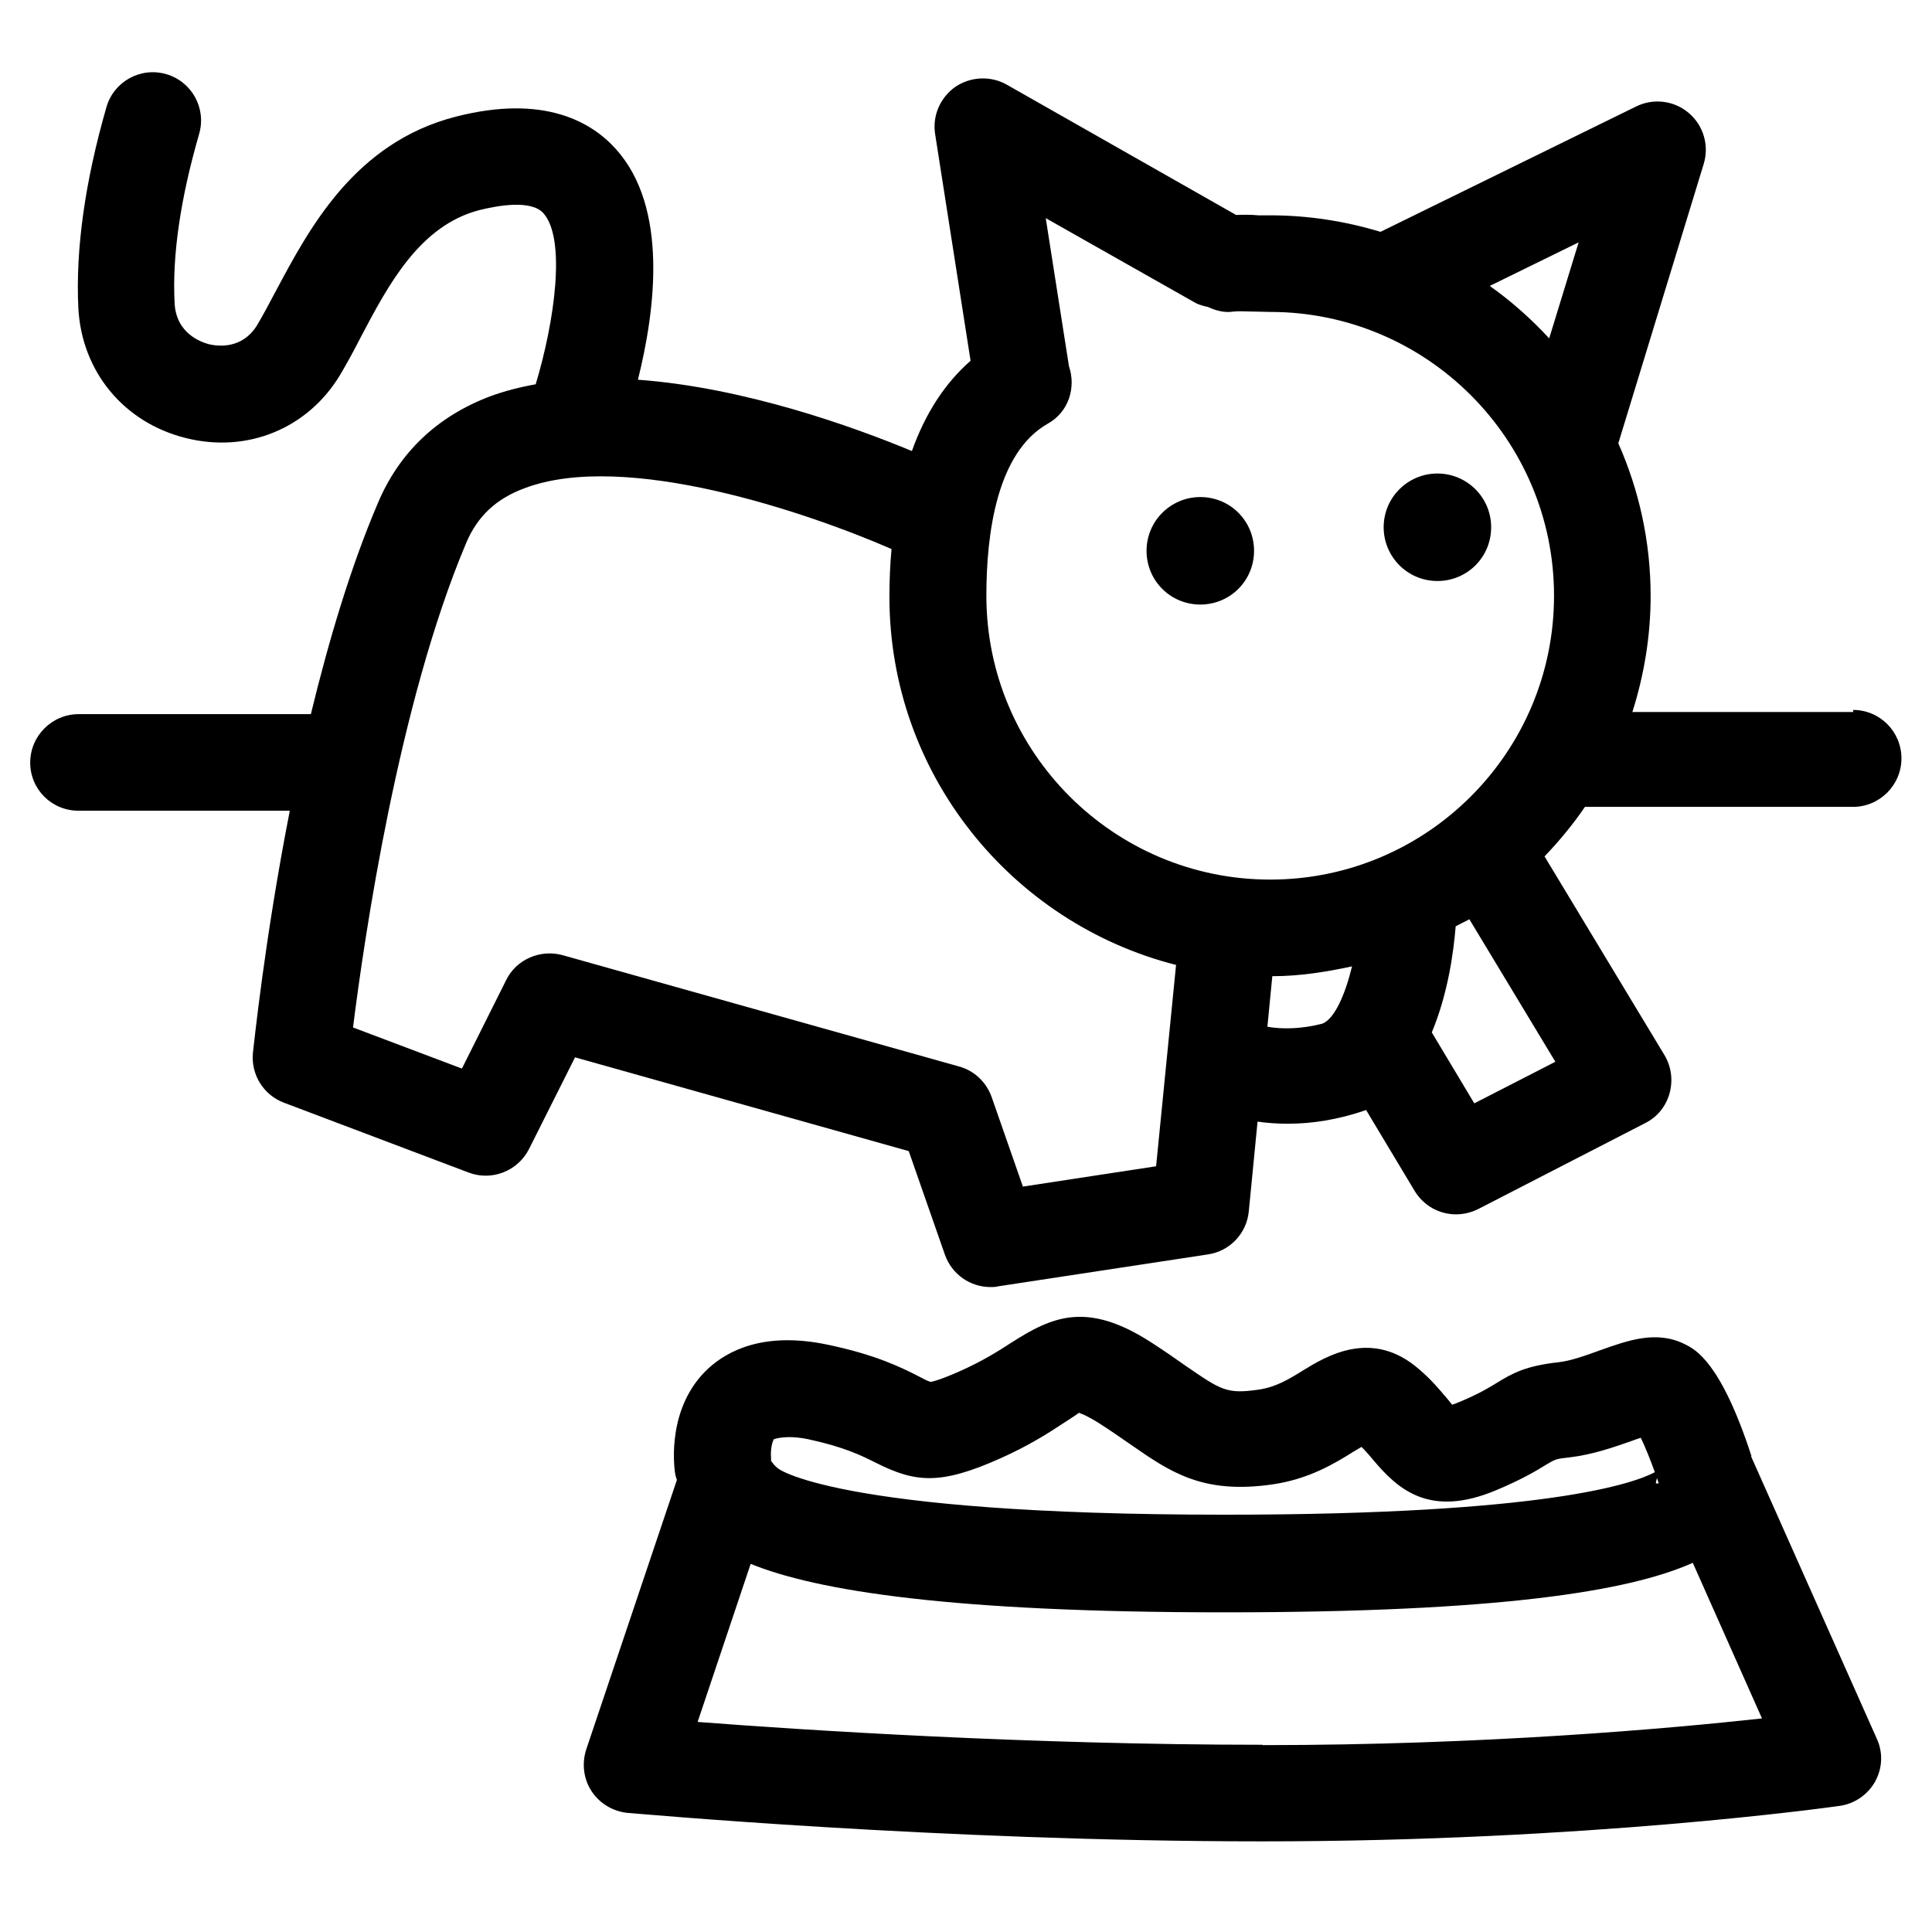 <?xml version="1.0" encoding="UTF-8"?><svg id="Calque_1" xmlns="http://www.w3.org/2000/svg" viewBox="0 0 55 55"><defs><style>.cls-1{fill:none;}</style></defs><path class="cls-1" d="M21.95,41.61s.14.19.18.19c-.08,0,1.56,1.34,12.74,1.34,9.2,0,11.66-.9,12.24-1.21-.13-.36-.27-.72-.4-.98-.08.03-.16.06-.23.08-.5.18-1.13.41-1.81.48-.37.04-.39.05-.66.21-.27.16-.67.41-1.41.72-1.9.79-2.81-.02-3.5-.85-.1-.12-.21-.25-.34-.38-.07.04-.15.09-.22.13-.54.33-1.27.79-2.33.94-1.97.28-2.88-.35-4.04-1.15-.26-.18-.55-.38-.89-.6-.42-.27-.57-.29-.57-.29-.01.02-.26.18-.46.31-.41.26-.98.63-1.78.99-1.71.76-2.41.69-3.54.12-.4-.2-.9-.45-1.93-.67-.64-.13-.92-.04-.96,0-.07.06-.12.34-.1.54,0,.03,0,.07,0,.1Z"/><path class="cls-1" d="M25.33,16.97c0-.48.02-.93.06-1.36-2.36-1.03-7.57-2.82-10.45-1.73-.81.31-1.33.8-1.66,1.56-1.94,4.57-2.91,11.24-3.22,13.79l3.1,1.17,1.26-2.52c.3-.59.97-.88,1.6-.71l11.29,3.17c.43.12.78.45.93.87l.89,2.55,3.8-.58.57-5.75c-4.68-1.19-8.16-5.43-8.16-10.48Z"/><path class="cls-1" d="M47.17,42.08s-.03.09-.03.15h.08s-.04-.1-.05-.15Z"/><path class="cls-1" d="M38.49,27.51c-.73.16-1.48.28-2.27.28l-.14,1.44c.41.07.95.07,1.57-.09.35-.14.65-.81.84-1.63Z"/><path class="cls-1" d="M34.87,45.89c-7.76,0-11.59-.61-13.49-1.38l-1.51,4.5c2.99.23,9.42.65,16.09.65,6.31,0,11.58-.47,14.22-.76l-1.97-4.43c-1.83.83-5.61,1.41-13.33,1.41Z"/><path class="cls-1" d="M36.16,8.89c-.14,0-.29,0-.44-.01-.21,0-.42-.02-.61,0-.26.03-.5-.03-.72-.13-.13-.03-.26-.06-.38-.13l-4.24-2.4.66,4.21c.21.61-.01,1.31-.6,1.64-1.45.82-1.75,3.12-1.75,4.9,0,4.45,3.62,8.08,8.08,8.08s8.08-3.62,8.08-8.08-3.62-8.08-8.08-8.08ZM34.17,17.21c-.84,0-1.53-.68-1.53-1.53s.68-1.53,1.53-1.53,1.53.68,1.53,1.53-.68,1.53-1.53,1.53ZM42.45,15.01c0,.84-.69,1.53-1.53,1.53s-1.53-.68-1.53-1.53.68-1.53,1.53-1.53,1.53.68,1.53,1.53Z"/><path class="cls-1" d="M44.1,9.63l.84-2.74-2.53,1.24c.62.44,1.18.94,1.69,1.49Z"/><path class="cls-1" d="M41.44,26.38c-.05.75-.21,1.92-.68,3.02l1.21,2.02,2.3-1.18-2.45-4.06c-.12.08-.26.13-.39.2Z"/><path d="M49.86,41.45c-.87-2.67-1.59-3.03-1.89-3.18-.81-.41-1.63-.11-2.42.17-.41.15-.83.3-1.18.34-.91.1-1.3.3-1.78.6-.23.14-.49.3-1.04.53-.09.04-.16.06-.21.08-.04-.05-.08-.1-.13-.16-.22-.26-.46-.55-.8-.84-1.35-1.19-2.67-.37-3.31.02-.4.25-.78.48-1.27.55-.91.13-1.06.02-2.08-.68-.28-.2-.6-.42-.97-.66-1.84-1.19-2.83-.74-4,.01-.37.24-.8.51-1.42.79-.67.3-.87.32-.87.32-.1-.03-.2-.09-.32-.15-.49-.25-1.22-.62-2.61-.91-1.81-.38-2.85.17-3.41.69-1.16,1.09-.96,2.73-.94,2.91.01.09.03.17.06.25l-2.58,7.67c-.13.4-.08.84.15,1.19.23.35.61.58,1.03.62.09,0,8.85.81,18.08.81s16.13-.97,16.42-1.01c.43-.06.8-.32,1.01-.69.21-.38.23-.83.05-1.22l-3.58-8.04ZM47.17,42.08s.04.1.05.15h-.08c0-.06.02-.1.03-.15ZM22.04,40.97s.32-.13.96,0c1.03.22,1.53.47,1.93.67,1.13.57,1.84.64,3.54-.12.81-.36,1.37-.72,1.78-.99.2-.13.45-.29.46-.31,0,0,.15.03.57.29.34.22.63.42.89.6,1.15.8,2.06,1.43,4.04,1.15,1.05-.15,1.79-.6,2.33-.94.07-.04.15-.09.22-.13.13.13.24.26.34.38.7.83,1.6,1.65,3.5.85.74-.31,1.15-.56,1.41-.72.27-.16.28-.17.66-.21.68-.08,1.3-.3,1.81-.48.07-.03.15-.05.23-.08.13.27.27.62.4.98-.58.31-3.04,1.21-12.24,1.21-11.18,0-12.82-1.35-12.74-1.34-.04,0-.18-.19-.18-.19,0-.03,0-.07,0-.1-.02-.2.03-.48.1-.54ZM35.95,49.67c-6.67,0-13.1-.42-16.09-.65l1.51-4.5c1.89.77,5.73,1.38,13.49,1.38s11.5-.59,13.33-1.41l1.97,4.43c-2.64.29-7.91.76-14.22.76Z"/><path d="M39.39,15.01c0,.84.68,1.53,1.53,1.53s1.53-.68,1.53-1.53-.69-1.53-1.53-1.53-1.53.68-1.53,1.53Z"/><path d="M34.17,14.15c-.84,0-1.53.68-1.53,1.53s.68,1.53,1.53,1.53,1.53-.68,1.53-1.53-.68-1.53-1.53-1.53Z"/><path d="M52.76,20.27h-6.29c.33-1.04.52-2.15.52-3.3,0-1.55-.33-3.02-.92-4.35l2.43-7.95c.16-.52,0-1.09-.42-1.45-.42-.36-1.01-.43-1.5-.19l-7.28,3.57c-.99-.3-2.05-.47-3.14-.47h-.34c-.21-.02-.42-.02-.63-.01l-6.53-3.71c-.46-.26-1.03-.23-1.46.06-.43.3-.66.82-.58,1.34l1.01,6.46c-.73.64-1.29,1.5-1.67,2.57-1.66-.69-4.77-1.81-7.8-2.03.49-1.96.88-4.9-.63-6.57-.69-.77-2.05-1.56-4.55-.92-2.89.74-4.18,3.19-5.13,4.97-.18.34-.35.66-.52.95-.44.73-1.16.61-1.38.56-.22-.06-.94-.3-.98-1.18-.07-1.36.17-2.98.7-4.81.21-.73-.21-1.49-.94-1.7-.73-.21-1.49.21-1.7.94-.61,2.12-.88,4.04-.8,5.71.09,1.81,1.29,3.27,3.06,3.71,1.75.44,3.48-.27,4.4-1.81.19-.32.39-.69.59-1.08.78-1.48,1.67-3.16,3.37-3.6.53-.13,1.47-.3,1.82.09.65.73.32,3.08-.22,4.87-.45.08-.88.19-1.29.34-1.51.57-2.6,1.6-3.21,3.06-.78,1.83-1.4,3.93-1.9,5.99H2.24c-.76,0-1.38.62-1.38,1.38s.61,1.37,1.38,1.37h6.01c-.72,3.67-1.02,6.67-1.05,6.89-.06.62.3,1.2.88,1.42l5.26,1.99c.66.25,1.4-.04,1.72-.67l1.31-2.61,9.5,2.67,1.03,2.95c.2.56.72.92,1.3.92.07,0,.14,0,.21-.02l5.98-.91c.62-.09,1.1-.6,1.16-1.22l.25-2.56c.27.04.56.06.87.06.66,0,1.42-.11,2.22-.39l1.38,2.3c.26.43.71.67,1.18.67.21,0,.43-.05.63-.15l4.76-2.45c.34-.17.59-.48.69-.85.1-.37.05-.76-.15-1.09l-3.41-5.65c.42-.44.81-.91,1.15-1.41h7.63c.76,0,1.38-.62,1.38-1.38s-.61-1.38-1.38-1.38ZM32.92,33.2l-3.8.58-.89-2.55c-.15-.42-.49-.75-.93-.87l-11.29-3.17c-.63-.17-1.31.12-1.6.71l-1.26,2.52-3.1-1.17c.32-2.55,1.29-9.22,3.22-13.79.32-.76.85-1.26,1.66-1.56,2.87-1.09,8.09.7,10.45,1.73-.04.43-.06.89-.06,1.36,0,5.05,3.48,9.29,8.16,10.48l-.57,5.75ZM36.08,29.23l.14-1.44c.78,0,1.53-.12,2.27-.28-.2.82-.5,1.49-.84,1.63-.61.16-1.16.16-1.57.09ZM44.27,30.23l-2.3,1.18-1.21-2.02c.46-1.1.62-2.28.68-3.02.13-.07.26-.13.39-.2l2.45,4.06ZM36.16,25.04c-4.45,0-8.08-3.62-8.08-8.08,0-1.78.3-4.08,1.75-4.9.59-.33.81-1.02.6-1.64l-.66-4.21,4.24,2.4c.12.07.25.1.38.13.22.1.46.17.72.13.18-.02.4,0,.61,0,.15,0,.3.01.44.01,4.45,0,8.08,3.62,8.08,8.08s-3.62,8.08-8.08,8.08ZM44.1,9.63c-.51-.55-1.08-1.06-1.69-1.49l2.53-1.24-.84,2.74Z"/></svg>